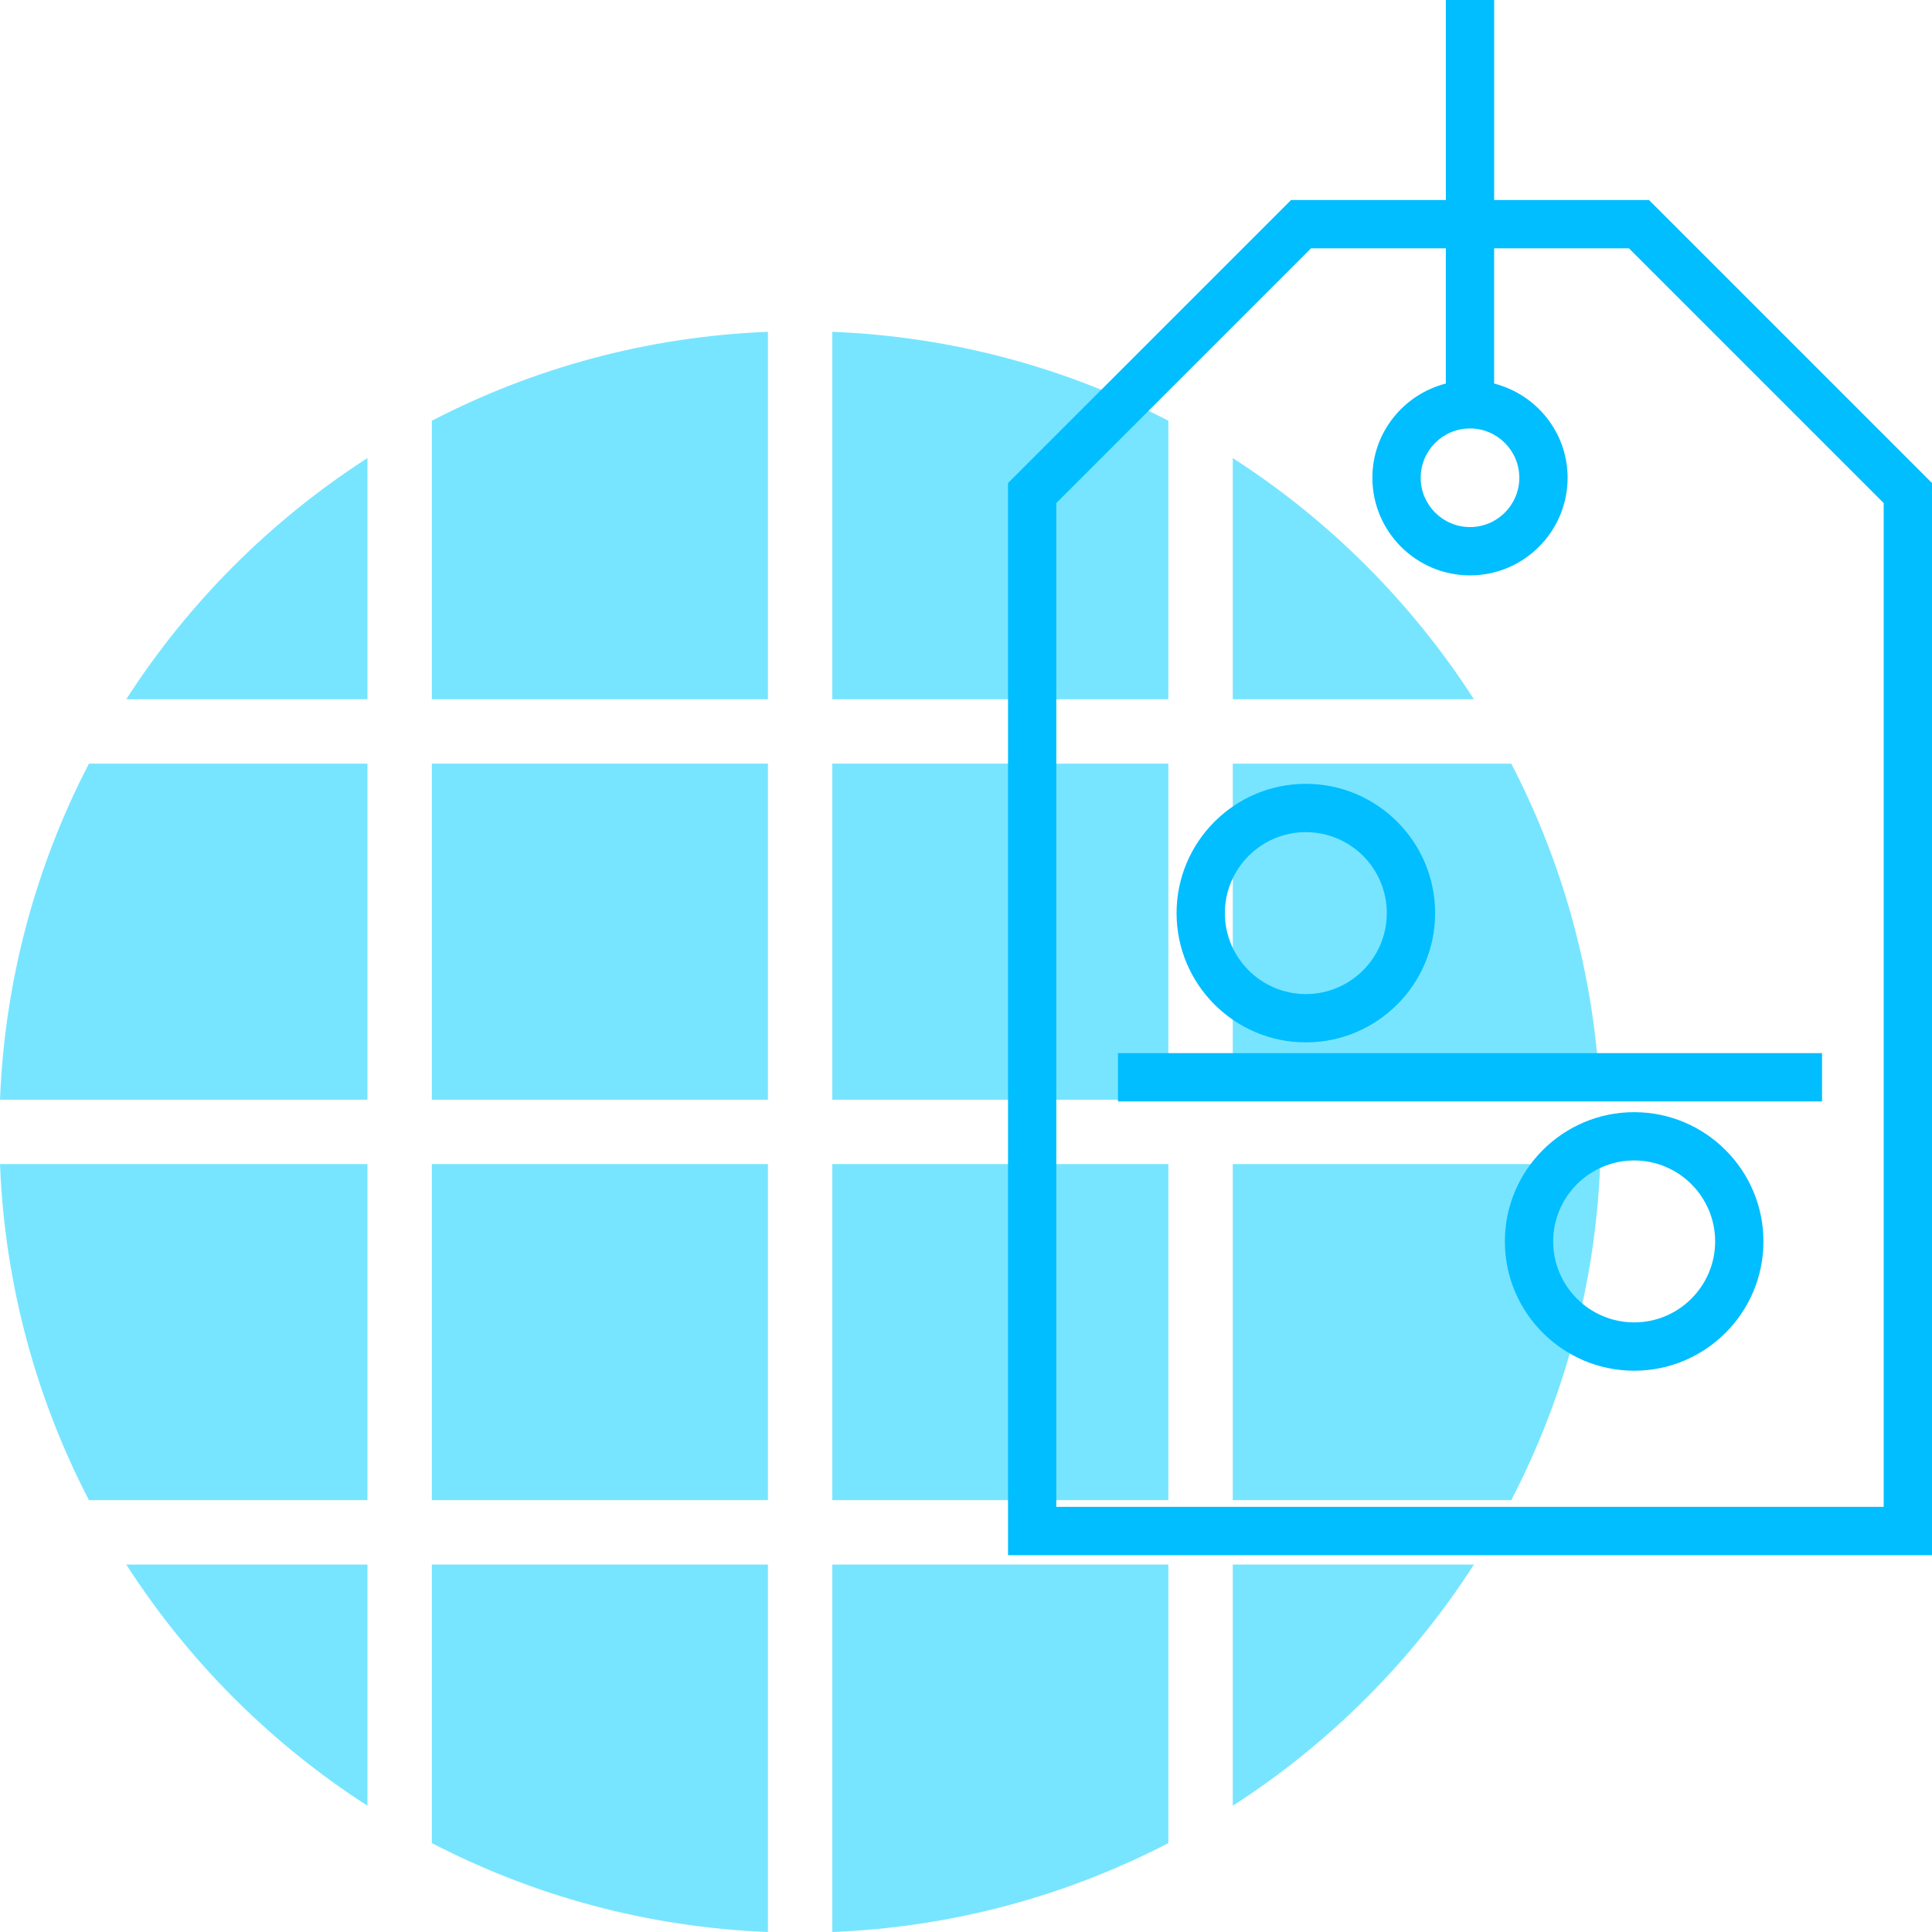 <svg xmlns="http://www.w3.org/2000/svg" width="90" height="90" viewBox="0 0 90 90"><g><rect x="38.772" y="54.228" width="15.655" height="15.655" fill="#77e5ff"></rect><rect x="20.117" y="35.574" width="15.655" height="15.655" fill="#77e5ff"></rect><rect x="20.117" y="54.228" width="15.655" height="15.655" fill="#77e5ff"></rect><rect x="38.772" y="35.574" width="15.655" height="15.655" fill="#77e5ff"></rect><path d="M35.772,15.457c-5.63.223-10.935,1.694-15.655,4.143v12.974h15.655V15.457Z" fill="#77e5ff"></path><path d="M17.117,69.883v-15.655H0c.223,5.63,1.694,10.935,4.143,15.655h12.974Z" fill="#77e5ff"></path><path d="M57.427,32.574h11.235c-2.897-4.502-6.733-8.338-11.235-11.235v11.235Z" fill="#77e5ff"></path><path d="M17.117,35.574H4.143C1.694,40.293.223,45.599,0,51.228h17.117v-15.655Z" fill="#77e5ff"></path><path d="M35.772,90v-17.117h-15.655v12.974c4.719,2.449,10.025,3.92,15.655,4.143Z" fill="#77e5ff"></path><path d="M17.117,72.883H5.882c2.897,4.502,6.733,8.338,11.235,11.235v-11.235Z" fill="#77e5ff"></path><path d="M17.117,32.574v-11.235c-4.502,2.897-8.338,6.733-11.235,11.235h11.235Z" fill="#77e5ff"></path><path d="M57.427,72.883v11.235c4.502-2.897,8.338-6.733,11.235-11.235h-11.235Z" fill="#77e5ff"></path><path d="M54.427,72.883h-15.655v17.117c5.63-.223,10.935-1.694,15.655-4.143v-12.974Z" fill="#77e5ff"></path><path d="M38.772,15.457v17.117h15.655v-12.974c-4.719-2.449-10.025-3.92-15.655-4.143Z" fill="#77e5ff"></path><path d="M57.427,35.574v15.655h17.117c-.223-5.63-1.694-10.935-4.143-15.655h-12.974Z" fill="#77e5ff"></path><path d="M74.544,54.228h-17.117v15.655h12.974c2.449-4.72,3.92-10.025,4.143-15.655Z" fill="#77e5ff"></path></g><rect x="52.079" y="49.059" width="32.799" height="2.25" fill="#00beff"></rect><path d="M60.831,48.558c3.321,0,6.022-2.701,6.022-6.022s-2.701-6.022-6.022-6.022-6.022,2.701-6.022,6.022,2.701,6.022,6.022,6.022ZM60.831,38.764c2.08,0,3.772,1.692,3.772,3.772s-1.692,3.772-3.772,3.772-3.772-1.692-3.772-3.772,1.692-3.772,3.772-3.772Z" fill="#00beff"></path><path d="M76.126,51.809c-3.321,0-6.023,2.701-6.023,6.022s2.702,6.022,6.023,6.022,6.022-2.701,6.022-6.022-2.701-6.022-6.022-6.022ZM76.126,61.602c-2.08,0-3.773-1.692-3.773-3.772s1.693-3.772,3.773-3.772,3.772,1.692,3.772,3.772-1.692,3.772-3.772,3.772Z" fill="#00beff"></path><path d="M76.816,9.318h-7.212V0h-2.25v9.318h-7.212l-13.184,13.184v49.944h43.043V22.502l-13.184-13.184ZM87.75,70.195h-38.543V23.434l11.866-11.866h6.28v6.299c-1.962.504-3.422,2.272-3.422,4.389,0,2.508,2.04,4.547,4.547,4.547s4.547-2.039,4.547-4.547c0-2.117-1.46-3.885-3.422-4.389v-6.299h6.28l11.866,11.866v46.761ZM68.478,19.959c1.266,0,2.297,1.03,2.297,2.297s-1.03,2.297-2.297,2.297-2.297-1.03-2.297-2.297,1.03-2.297,2.297-2.297Z" fill="#00beff"></path></svg>
